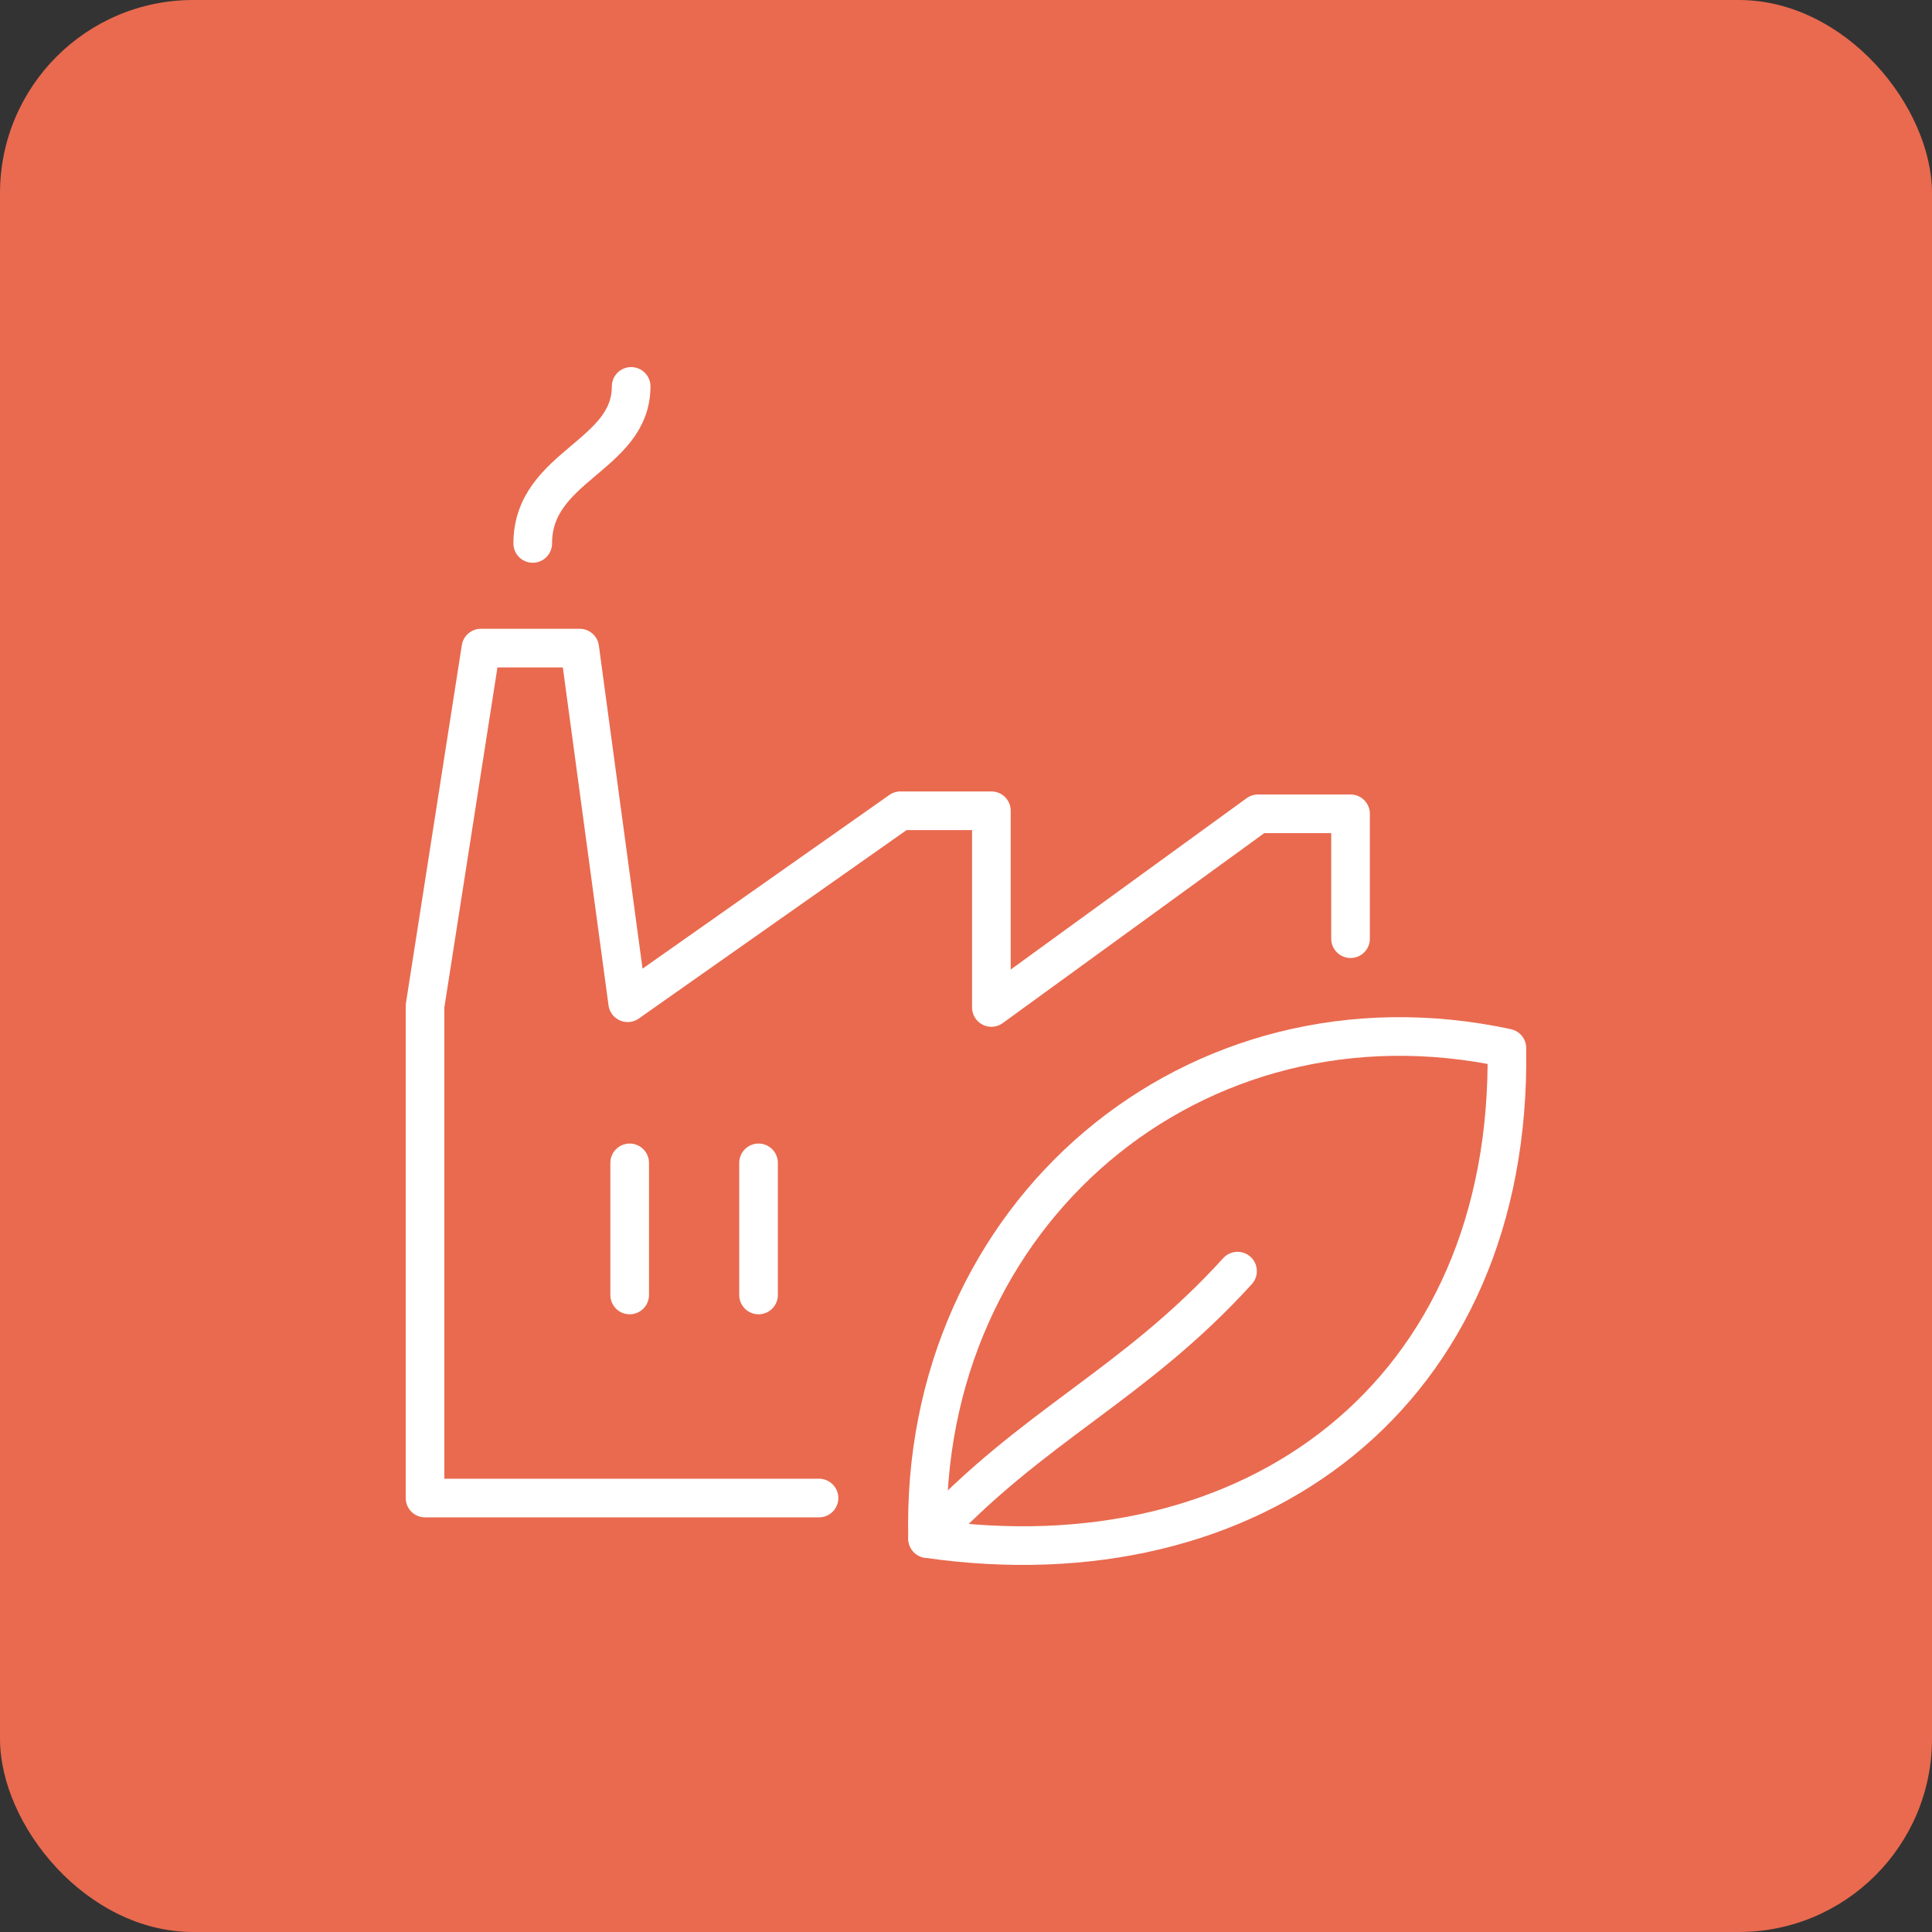 <svg xmlns="http://www.w3.org/2000/svg" width="50" height="50" viewBox="0 0 50 50" fill="none"><rect x="0" y="0" width="50" height="50" fill="#333333" stroke="none"/><rect width="50" height="50" rx="5" fill="#E96A4F"></rect><path fill-rule="evenodd" clip-rule="evenodd" d="M24.006 39.82C23.792 31.412 30.915 25.386 38.998 27.124C39.141 36.087 32.413 41.029 24.006 39.82Z" stroke="white" stroke-miterlimit="22.926" stroke-linecap="round" stroke-linejoin="round"></path><path d="M21.196 38.769H11V26.035L12.446 16.773H15.003L16.244 25.951L23.305 20.982H25.657V26.073L32.557 21.061H34.952V24.293" stroke="white" stroke-miterlimit="22.926" stroke-linecap="round" stroke-linejoin="round"></path><path d="M19.631 30.095V33.514" stroke="white" stroke-miterlimit="22.926" stroke-linecap="round" stroke-linejoin="round"></path><path d="M13.787 14.064C13.787 12.051 16.334 11.808 16.334 10" stroke="white" stroke-miterlimit="22.926" stroke-linecap="round" stroke-linejoin="round"></path><path d="M16.296 30.095V33.514" stroke="white" stroke-miterlimit="22.926" stroke-linecap="round" stroke-linejoin="round"></path><path d="M24.006 39.819C26.712 36.877 29.322 35.872 32.027 32.897" stroke="white" stroke-miterlimit="22.926" stroke-linecap="round" stroke-linejoin="round"></path></svg>